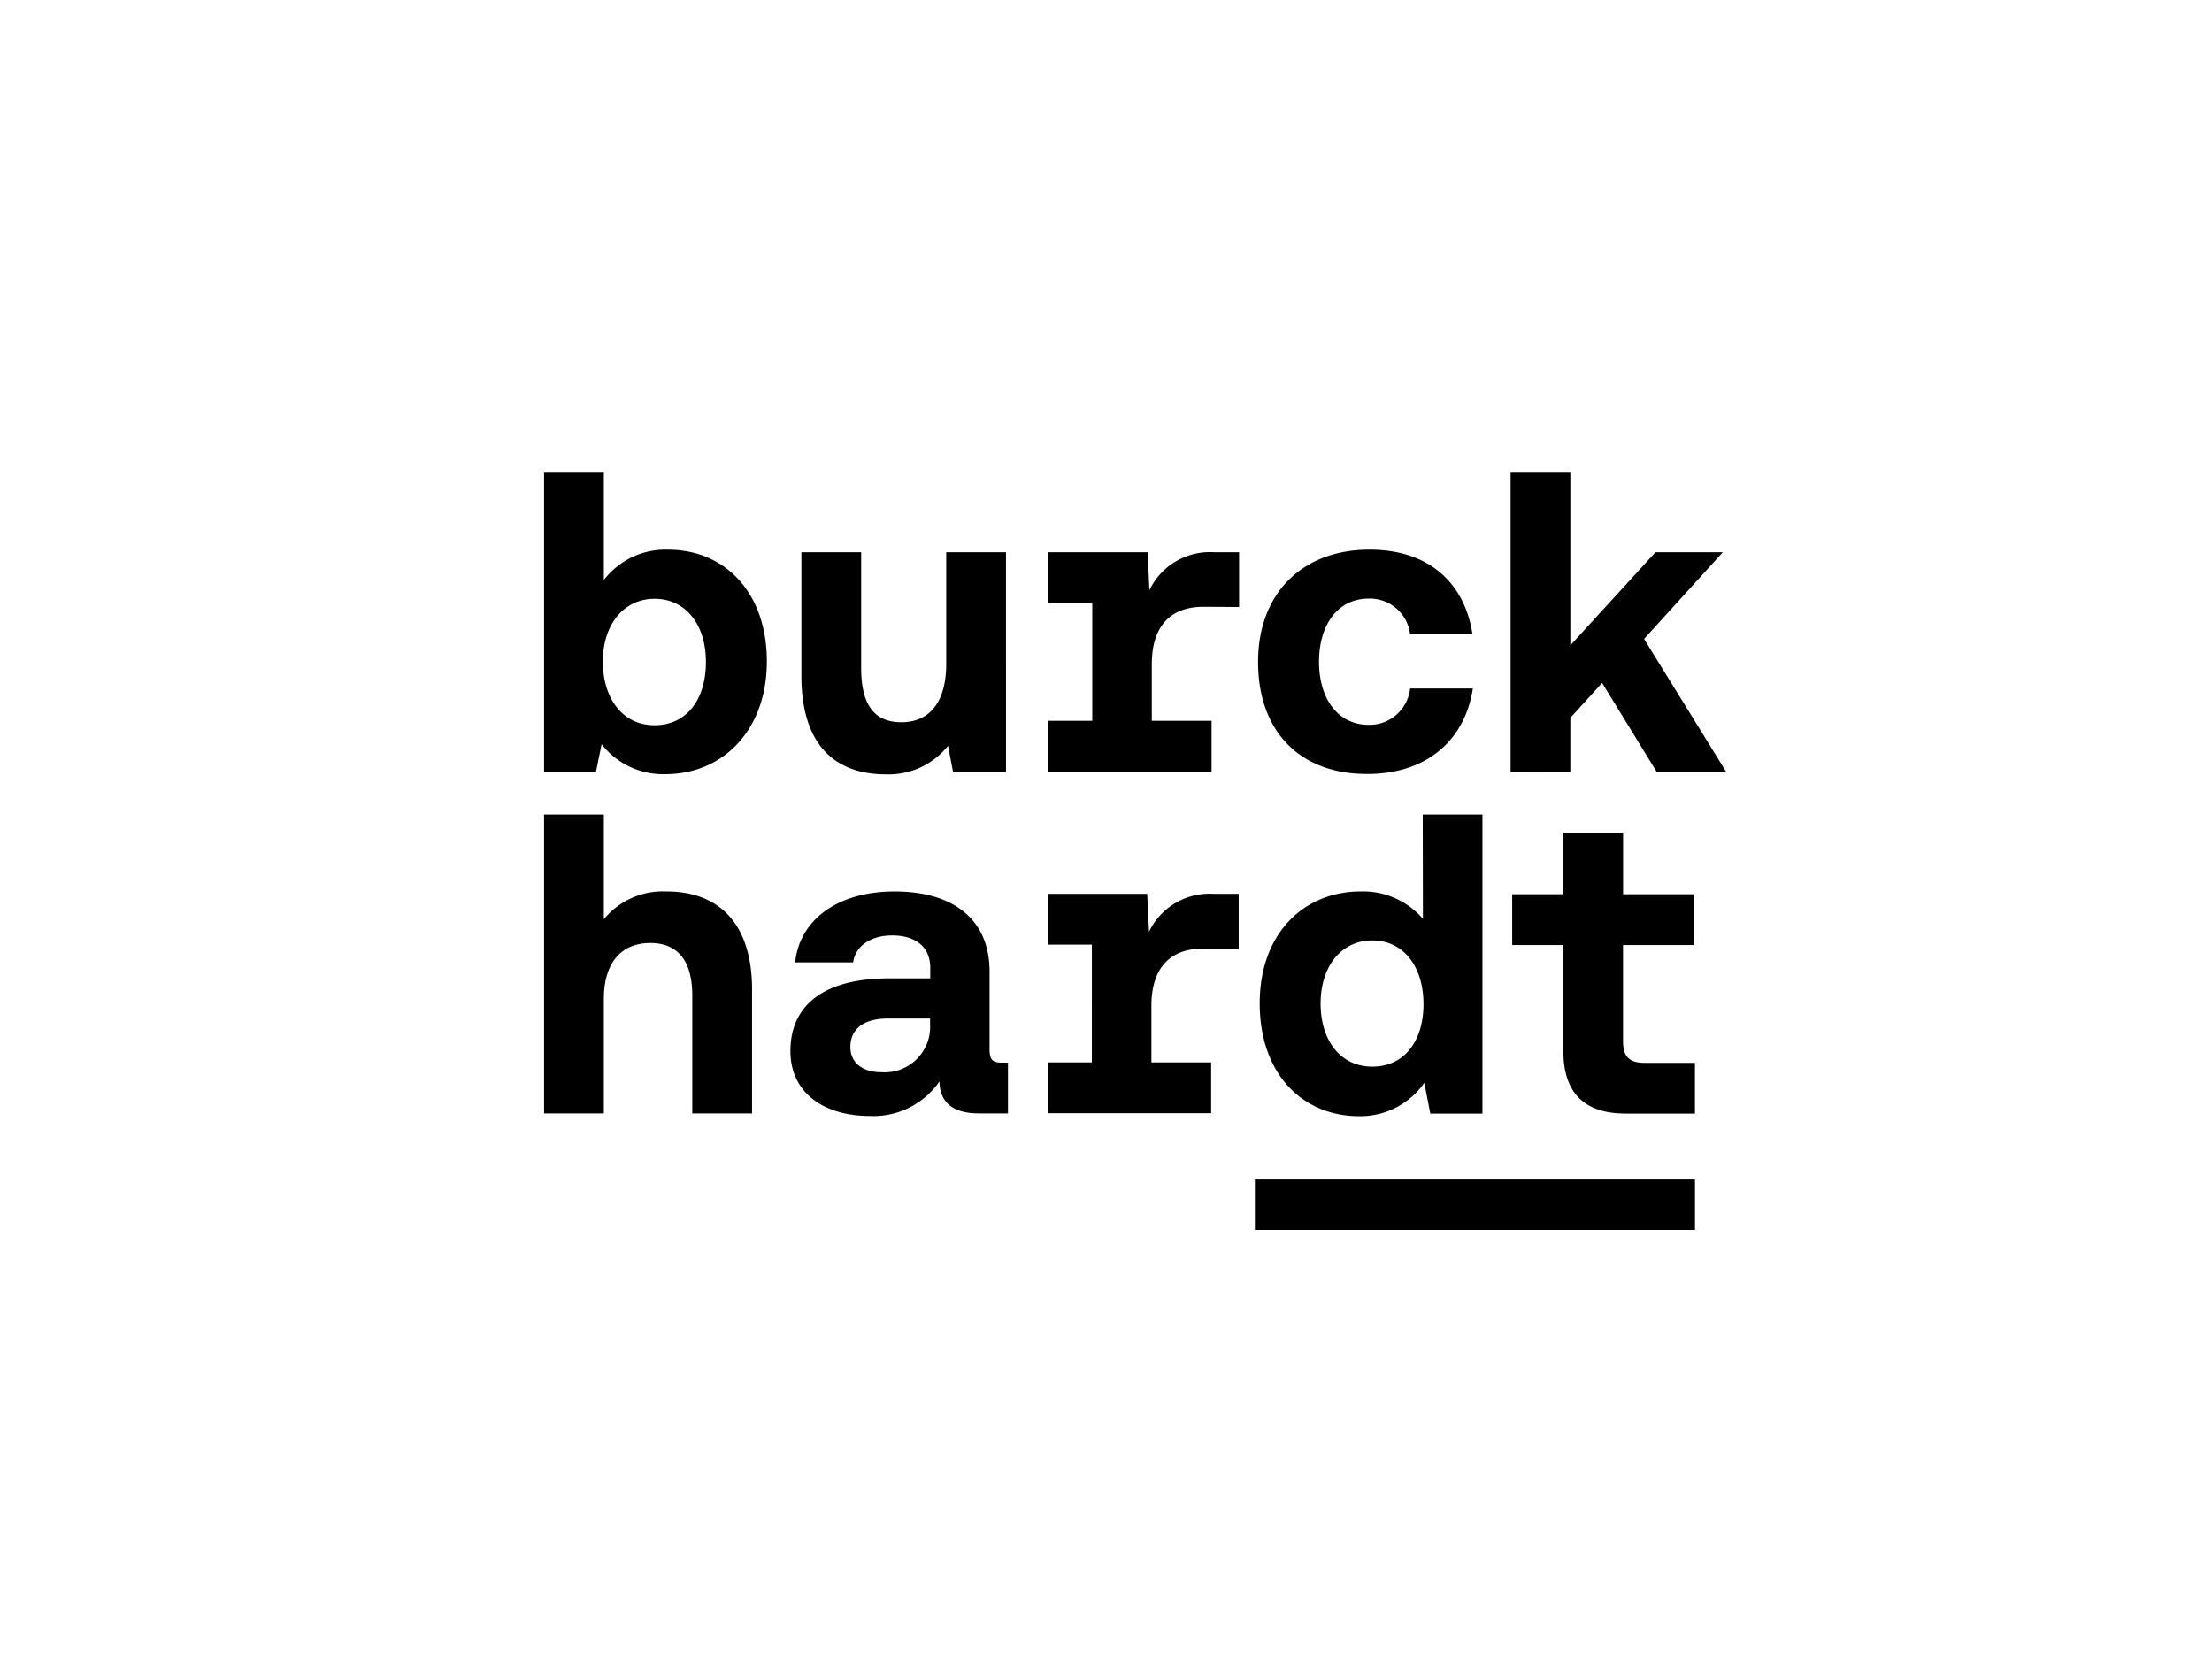 <svg xmlns="http://www.w3.org/2000/svg" xmlns:xlink="http://www.w3.org/1999/xlink" width="248" height="186" viewBox="0 0 248 186">
  <defs>
    <clipPath id="clip-burckhardt_">
      <rect width="248" height="186"/>
    </clipPath>
  </defs>
  <g id="burckhardt_" data-name="burckhardt " clip-path="url(#clip-burckhardt_)">
    <g id="Ebene_1-2" transform="translate(61 53)">
      <g id="Gruppe_2708" data-name="Gruppe 2708">
        <path id="Pfad_2388" data-name="Pfad 2388" d="M24.974,21.166c0,7.615-4.838,12.632-11.4,12.632a8.741,8.741,0,0,1-7.123-3.36l-.627,3.068H0V0H6.7V12.028a8.7,8.7,0,0,1,7.212-3.4c6.316,0,11.065,4.748,11.065,12.543Zm-6.831.045c0-4.211-2.285-7.078-5.756-7.078s-5.8,2.912-5.8,7.033,2.195,7.145,5.8,7.145,5.756-2.889,5.756-7.1Z"/>
        <path id="Pfad_2389" data-name="Pfad 2389" d="M145.038,39.8h6.7V64.415H145.8l-.56-2.912a8.522,8.522,0,0,1-6.988,3.2c-4.883,0-9.452-2.486-9.452-11.065V39.8h6.7V52.724c0,3.92,1.277,6.137,4.5,6.137s5.04-2.307,5.04-6.563Z" transform="translate(-99.952 -30.886)"/>
        <path id="Pfad_2390" data-name="Pfad 2390" d="M269.725,45.915c-4.188,0-5.8,2.733-5.8,6.428V58.7h6.7v5.689H252.3V58.7h4.95V45.489H252.3V39.8h11.154l.2,4.256a7.515,7.515,0,0,1,7.257-4.256h2.8v6.137l-3.987-.022Z" transform="translate(-195.79 -30.886)"/>
        <path id="Pfad_2391" data-name="Pfad 2391" d="M357.4,51.088c0-7.615,4.883-12.588,12.5-12.588,6.563,0,10.639,3.628,11.535,9.474h-6.988a4.553,4.553,0,0,0-4.659-3.987c-3.427,0-5.555,2.912-5.555,7.078s2.128,7.078,5.555,7.078a4.577,4.577,0,0,0,4.659-4.076h7.033c-.9,5.891-5.264,9.586-11.826,9.586-7.593.022-12.252-4.793-12.252-12.565Z" transform="translate(-277.35 -29.877)"/>
        <path id="Pfad_2392" data-name="Pfad 2392" d="M483.8,33.53V0h6.7V19.352l9.541-10.437h7.548l-8.825,9.721,9.205,14.895h-7.794l-6.115-9.967-3.561,3.92v6.025l-6.7.022Z" transform="translate(-375.439)"/>
        <path id="Pfad_2393" data-name="Pfad 2393" d="M23.316,190.765v13.842h-6.7V191.392c0-3.494-1.321-5.891-4.7-5.891S6.7,187.854,6.7,191.773v12.834H0V171.1H6.7v11.736a8.557,8.557,0,0,1,6.988-3.113c5.443-.022,9.631,3.091,9.631,11.042Z" transform="translate(0 -132.777)"/>
        <path id="Pfad_2394" data-name="Pfad 2394" d="M147.691,228.795v5.689h-3.27c-3.18,0-4.368-1.478-4.412-3.584a8.986,8.986,0,0,1-7.794,3.875c-5.129,0-8.914-2.576-8.914-7.279,0-5.219,3.852-8.153,11.065-8.153h4.614v-1.187c0-2.195-1.478-3.628-4.278-3.628-2.419,0-4.121,1.209-4.368,3.024h-6.5c.47-4.681,4.659-7.951,11.154-7.951s10.639,3.068,10.639,8.959v8.713c0,1.209.336,1.523,1.366,1.523Zm-8.735-4.95h-4.7c-2.71,0-4.233,1.142-4.233,3.2,0,1.725,1.321,2.822,3.472,2.822a5.1,5.1,0,0,0,5.465-5.375v-.65Z" transform="translate(-95.683 -162.654)"/>
        <path id="Pfad_2395" data-name="Pfad 2395" d="M269.525,216.937c-4.188,0-5.8,2.733-5.8,6.406V229.7h6.7v5.689H252.1V229.7h4.95V216.489H252.1V210.8h11.154l.2,4.256a7.515,7.515,0,0,1,7.257-4.256h2.8v6.137Z" transform="translate(-195.635 -163.585)"/>
        <path id="Pfad_2396" data-name="Pfad 2396" d="M376.477,171.1h6.7v33.53h-5.846l-.672-3.449a8.756,8.756,0,0,1-7.3,3.74c-6.451,0-11.154-4.838-11.154-12.655s4.928-12.543,11.311-12.543a8.866,8.866,0,0,1,6.988,3.068l-.022-11.692Zm.09,21.256c0-4.211-2.24-7.145-5.734-7.145s-5.8,2.912-5.8,7.078,2.24,7.078,5.8,7.078,5.734-2.845,5.734-7.011Z" transform="translate(-277.971 -132.777)"/>
        <path id="Pfad_2397" data-name="Pfad 2397" d="M497.322,211.691q-6.988,0-6.988-7.033V192.788H484.6V187.1h5.734v-6.9h6.7v6.9H505v5.689h-7.974v10.773c0,1.725.672,2.441,2.419,2.441h5.644v5.689Z" transform="translate(-376.06 -139.839)"/>
        <path id="Pfad_2398" data-name="Pfad 2398" d="M405.142,353.8H355.8v5.644h49.342Z" transform="translate(-276.109 -274.557)"/>
      </g>
    </g>
  </g>
</svg>
